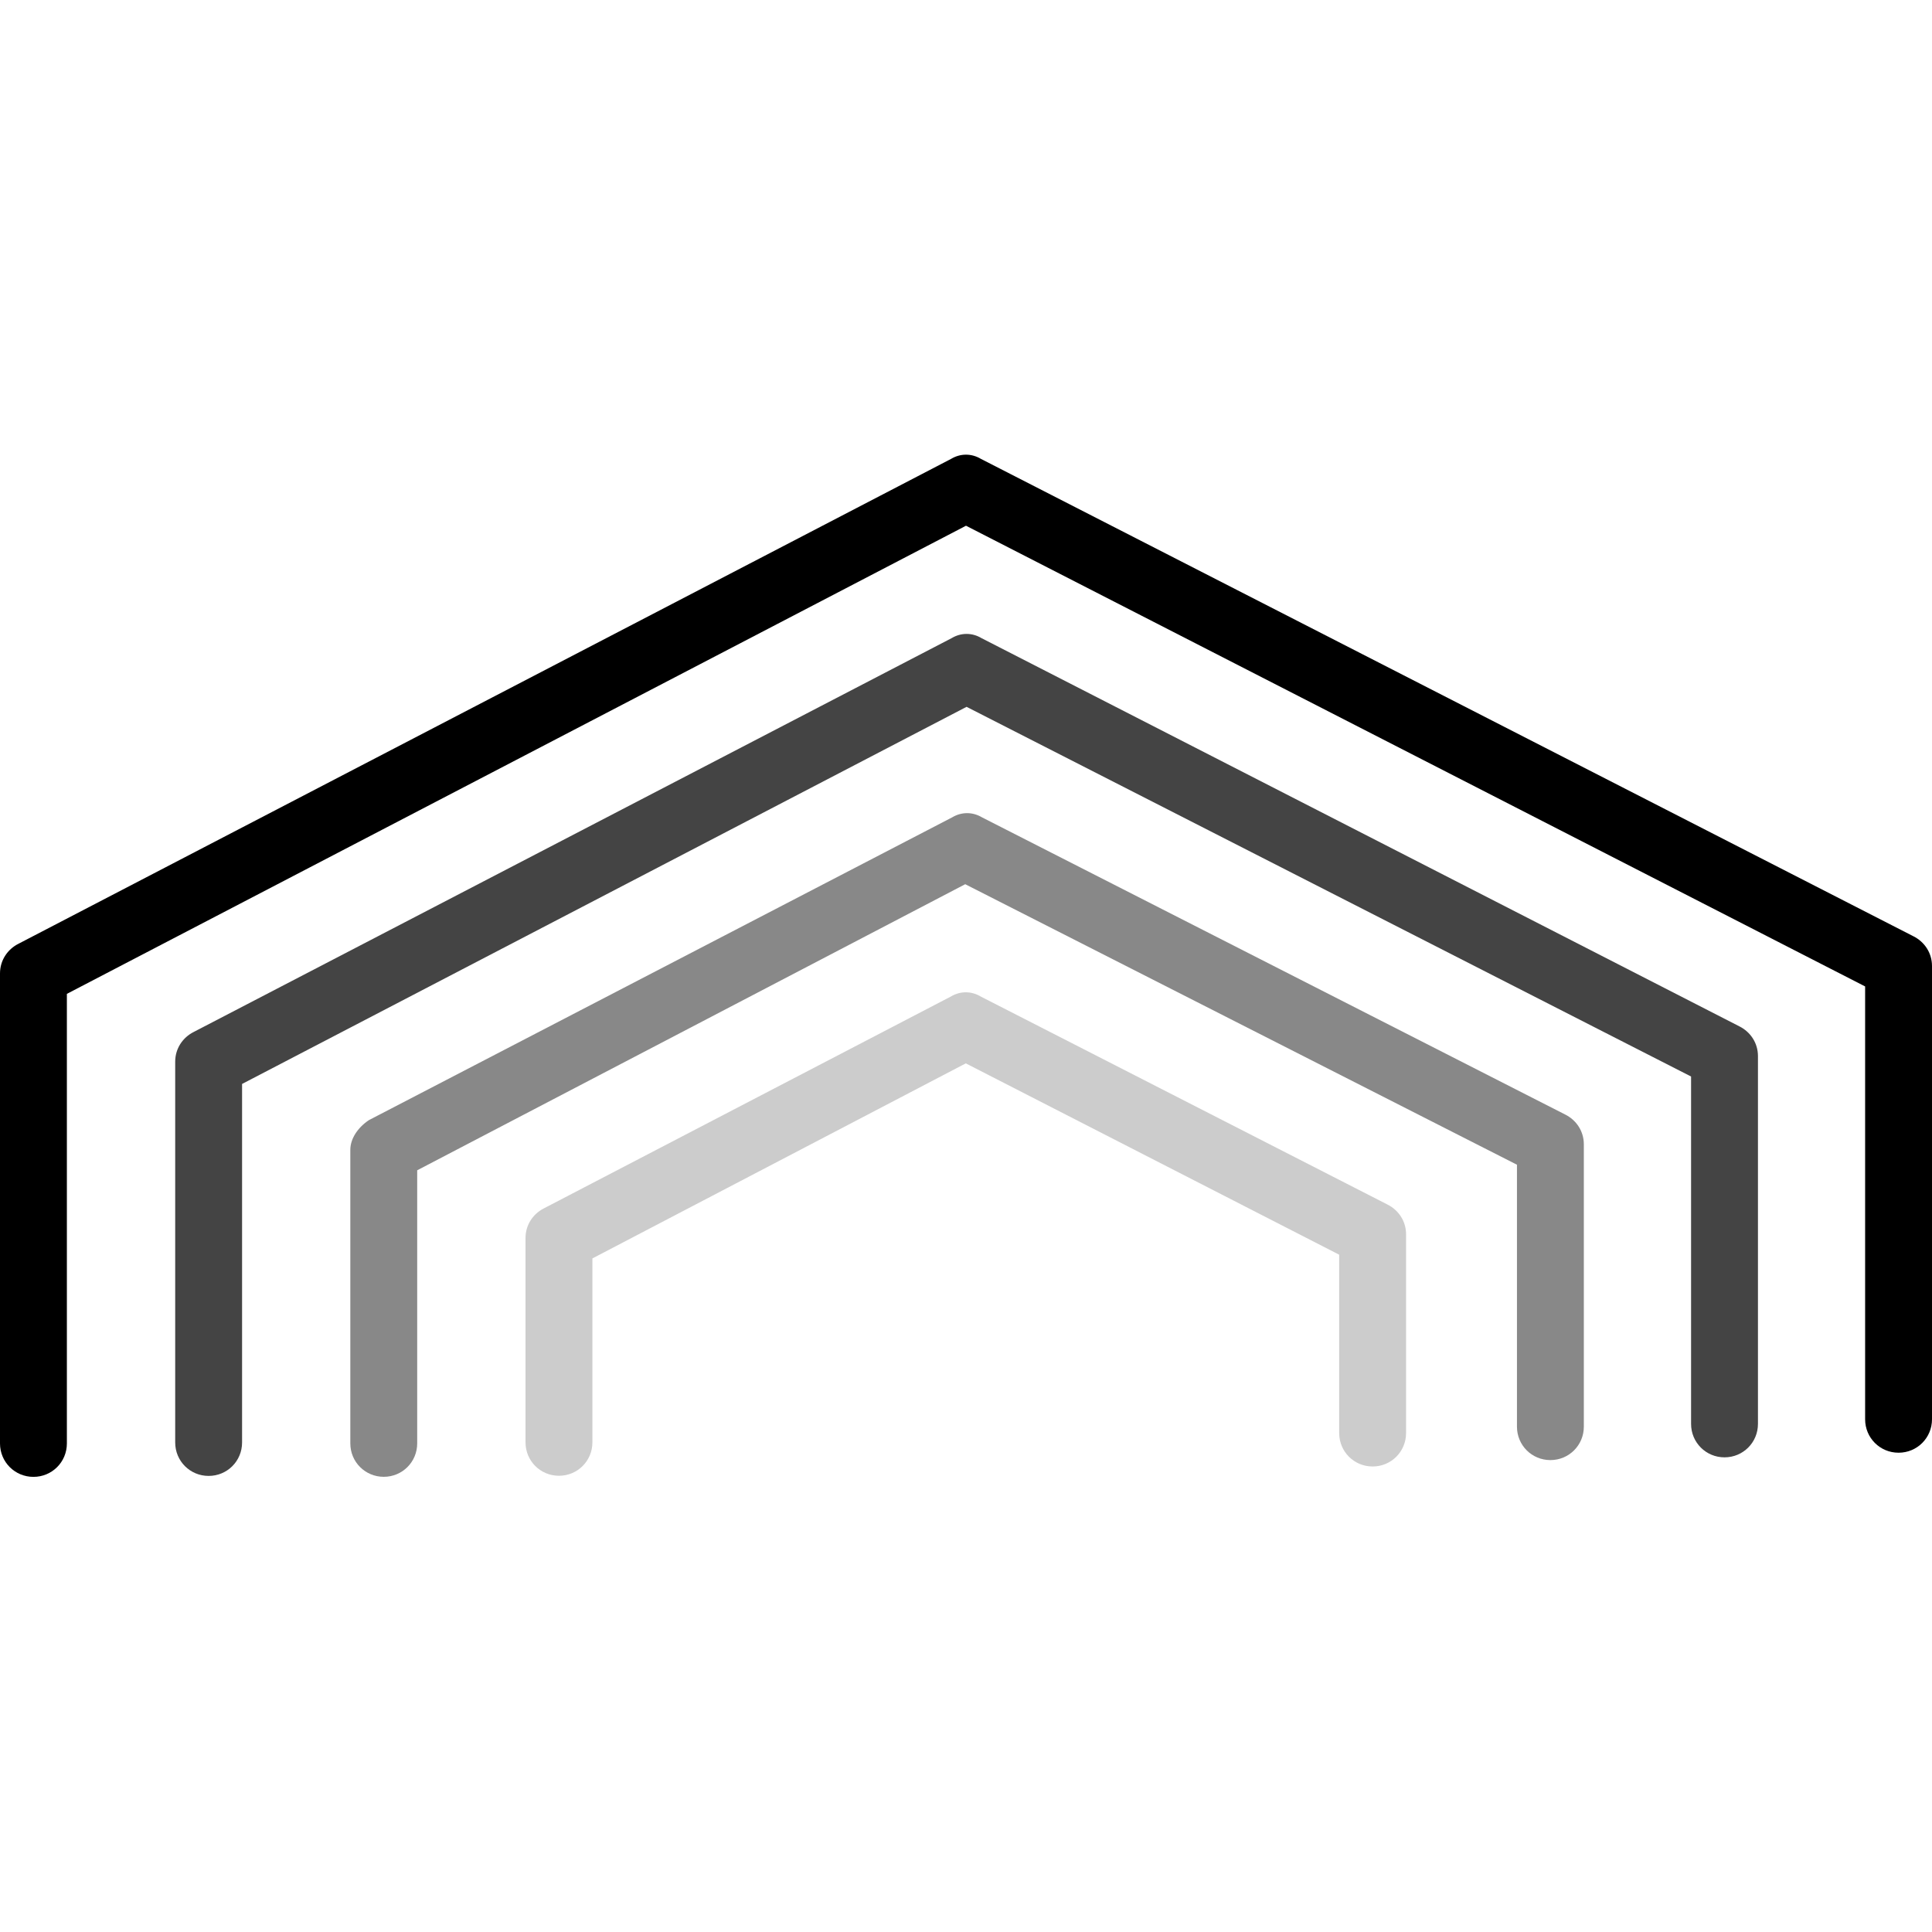 <?xml version="1.0" encoding="utf-8"?>
<!-- Generator: Adobe Illustrator 25.2.0, SVG Export Plug-In . SVG Version: 6.00 Build 0)  -->
<svg version="1.1" id="Layer_1" xmlns="http://www.w3.org/2000/svg" xmlns:xlink="http://www.w3.org/1999/xlink" x="0px" y="0px"
	 viewBox="0 0 104 104" style="enable-background:new 0 0 104 104;" xml:space="preserve">
<style type="text/css">
	.st0{opacity:0.733;}
	.st1{opacity:0.467;}
	.st2{opacity:0.2;}
</style>
<g id="coperture-telescopiche" transform="translate(-111.899 -37.287)">
	<g id="Raggruppa_47" transform="translate(111.899 37.287)">
		<path id="Tracciato_115" d="M1.8,79.5c-1,0-1.8-0.8-1.8-1.8V52.4c0-0.7,0.4-1.3,1-1.6l50.2-26.1c0.5-0.3,1.1-0.3,1.6,0L103,50.4
			c0.6,0.3,1,0.9,1,1.6v24.4c0,1-0.8,1.8-1.8,1.8c-1,0-1.8-0.8-1.8-1.8V53.1L52,28.3L3.6,53.5v24.2C3.6,78.7,2.8,79.5,1.8,79.5
			C1.8,79.5,1.8,79.5,1.8,79.5z"/>
	</g>
	<g id="Raggruppa_48" transform="translate(121.33 46.936)" class="st0">
		<path id="Tracciato_116" d="M1.8,69.8C0.8,69.8,0,69,0,68V47.5c0-0.7,0.4-1.3,1-1.6l40.8-21.2c0.5-0.3,1.1-0.3,1.6,0l40.8,20.9
			c0.6,0.3,1,0.9,1,1.6V67c0,1-0.8,1.8-1.8,1.8c-1,0-1.8-0.8-1.8-1.8V48.3l-39-19.9l-39,20.3V68C3.6,69,2.8,69.8,1.8,69.8
			C1.8,69.8,1.8,69.8,1.8,69.8z"/>
	</g>
	<g id="Raggruppa_49" transform="translate(130.757 56.584)" class="st1">
		<path id="Tracciato_117" d="M1.8,60.2c-1,0-1.8-0.8-1.8-1.8V42.6C0,42,0.4,41.4,1,41l31.4-16.3c0.5-0.3,1.1-0.3,1.6,0l31.4,16
			c0.6,0.3,1,0.9,1,1.6v15.2c0,1-0.8,1.8-1.8,1.8s-1.8-0.8-1.8-1.8c0,0,0,0,0,0V43.4L33.1,28.3L3.6,43.7v14.7
			C3.6,59.4,2.8,60.2,1.8,60.2C1.8,60.2,1.8,60.2,1.8,60.2z"/>
	</g>
	<g id="Raggruppa_50" transform="translate(140.188 66.228)" class="st2">
		<path id="Tracciato_118" d="M1.8,50.5c-1,0-1.8-0.8-1.8-1.8c0,0,0,0,0,0v-11c0-0.7,0.4-1.3,1-1.6l21.9-11.4c0.5-0.3,1.1-0.3,1.6,0
			l21.9,11.2c0.6,0.3,1,0.9,1,1.6v10.7c0,1-0.8,1.8-1.8,1.8c-1,0-1.8-0.8-1.8-1.8v-9.6L23.7,28.3L3.6,38.8v9.9
			C3.6,49.7,2.8,50.5,1.8,50.5z"/>
	</g>
</g>
</svg>
